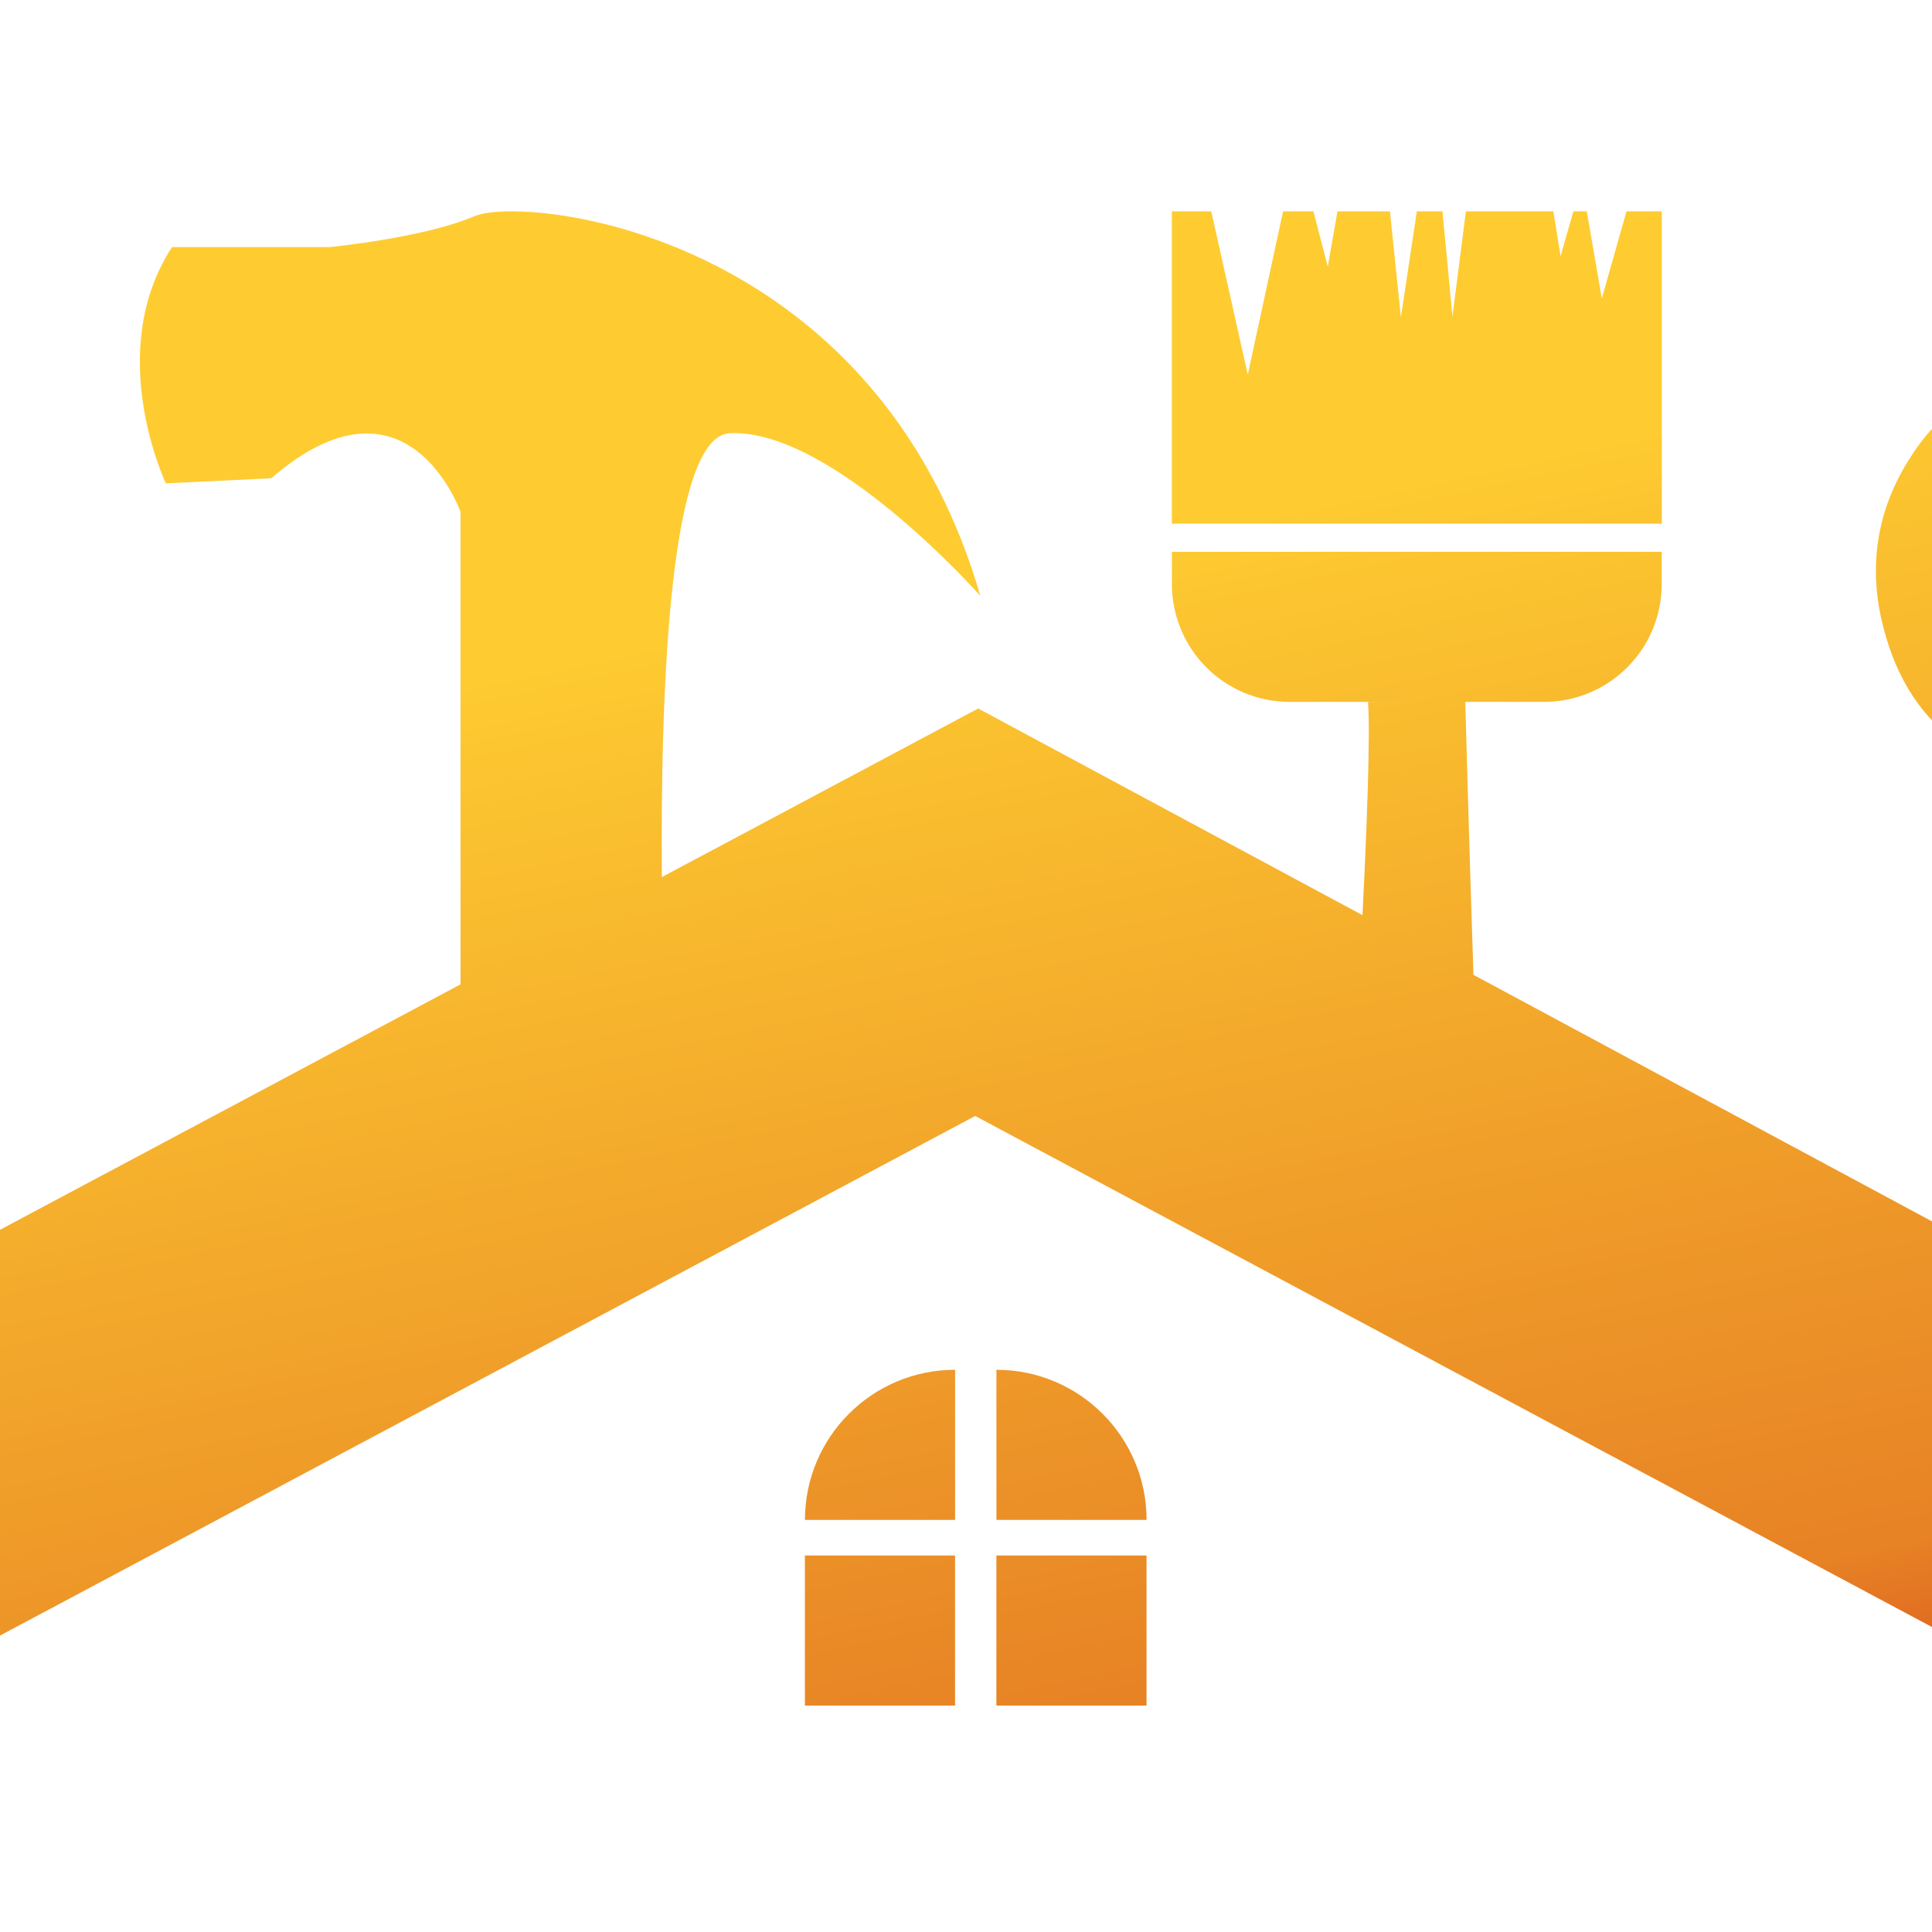 <svg width="128" height="128" viewBox="0 0 128 128" fill="none" xmlns="http://www.w3.org/2000/svg">
<rect x="0" y="0" width="128" height="128" fill="#333333" stroke="none"/>
<g clip-path="url(#clip0_394_1782)">
<rect width="128" height="128" fill="white"/>
<path fill-rule="evenodd" clip-rule="evenodd" d="M107.759 14L106.124 19.773L105.13 14H104.24L103.391 16.98L102.915 14H97.119L96.229 20.953L95.566 14H93.869L92.813 21.015L92.088 14H88.611L87.969 17.663L87.016 14H85.008L82.669 24.822L80.247 14H77.639V34.692H110.099V14H107.759ZM144.231 30.788C144.248 29.161 144.264 27.543 144.264 25.941C144.264 25.825 144.277 25.722 144.291 25.605V25.605C144.31 25.449 144.332 25.269 144.332 25.001C144.695 25.225 145.048 25.426 145.393 25.622C145.876 25.897 146.346 26.165 146.815 26.477C148.762 27.752 150.171 29.564 151.245 31.643C152.051 33.321 152.588 35.132 152.722 37.011C152.856 40.164 152.319 43.183 150.44 45.733C149.602 46.961 148.485 48.004 147.359 49.054C147.133 49.266 146.906 49.477 146.681 49.691C146.644 49.728 146.608 49.764 146.572 49.799C146.151 50.216 145.808 50.554 145.808 51.234C145.875 54.991 145.875 58.816 145.875 62.573C145.875 64.451 145.875 66.397 145.943 68.275C145.943 70.523 145.959 72.77 145.976 75.018C145.993 77.266 146.01 79.513 146.01 81.761C146.01 82.499 145.943 87.799 145.674 88.537C145.467 89.121 145.169 89.584 144.808 89.959L187.426 112.875H137.507L64.609 73.935L-7.232 112.215L-8.553 112.941H-59L-20.657 92.492V87.553C-20.466 86.981 -20.255 86.424 -20.047 85.873C-19.458 84.316 -18.886 82.805 -18.832 81.135C-18.522 79.161 -19.324 77.318 -20.033 75.69C-21.157 73.107 -22.046 71.066 -17.884 69.903C-17.544 69.818 -17.179 69.758 -16.789 69.694L-16.789 69.694L-16.789 69.694L-16.789 69.694L-16.789 69.694C-16.51 69.647 -16.218 69.599 -15.914 69.538V69.466H-15.622V35.248C-15.622 34.737 -15.403 34.3 -15.111 34.008C-14.819 33.716 -14.382 33.498 -13.871 33.498C-12.922 33.498 -12.12 34.3 -12.12 35.248V69.466H-11.609V69.538C-11.546 69.551 -11.486 69.564 -11.427 69.576L-11.427 69.576L-11.427 69.576L-11.427 69.576C-11.144 69.634 -10.902 69.684 -10.66 69.684C-10.587 69.757 -9.785 69.903 -9.785 69.903C-5.487 71.067 -6.38 73.108 -7.511 75.692C-8.223 77.319 -9.029 79.162 -8.69 81.135C-8.64 82.682 -8.146 84.093 -7.605 85.53L-6.902 85.155L30.513 65.216V33.921C30.513 33.921 26.988 23.893 17.972 31.685L10.989 32.024C10.989 32.024 6.854 23.351 11.396 16.372H21.836C21.836 16.372 28.073 15.762 31.394 14.339C31.869 14.136 32.682 14 33.902 14C40.953 14 58.917 18.675 64.95 39.478C64.95 39.478 55.12 28.365 48.342 28.704C44.455 28.9 43.751 44.78 43.848 58.11L64.807 46.94L90.269 60.632C90.552 54.963 90.792 48.781 90.636 46.506L93.077 46.501H85.441C81.134 46.501 77.642 43.011 77.642 38.695V36.558H110.092V38.695C110.092 43.011 106.6 46.501 102.293 46.501H97.079C97.088 46.801 97.335 56.027 97.619 64.584L130.239 82.124C130.305 78.474 130.37 74.886 130.435 71.299L130.438 71.16C130.505 69.55 130.572 67.94 130.572 66.33C130.639 63.747 130.706 61.181 130.773 58.616L130.774 58.581L130.78 58.351C130.845 55.872 130.91 53.393 130.975 50.899C130.975 50.295 130.84 49.959 130.37 49.691C127.35 47.745 125.672 44.995 124.799 41.64C123.725 37.615 124.329 33.723 126.612 30.235C127.551 28.759 128.692 27.551 130.169 26.544C130.773 26.142 131.444 25.74 132.115 25.337L132.116 25.337C132.252 25.246 132.42 25.186 132.619 25.114C132.713 25.081 132.813 25.044 132.921 25.001V25.874C132.854 29.094 132.854 32.314 132.854 35.535C132.787 37.145 133.525 37.883 135.136 37.883C136.277 37.883 137.418 37.9 138.559 37.916L138.56 37.916C139.701 37.933 140.841 37.95 141.982 37.95C143.526 37.95 144.197 37.279 144.197 35.736C144.197 34.084 144.214 32.432 144.231 30.788ZM63.275 112.999H53.327V103.055H63.275V112.999ZM66.013 113H75.961V103.056H66.013V113ZM53.33 100.696H63.278V90.752C57.787 90.752 53.33 95.207 53.33 100.696ZM75.963 100.696H66.015V90.752C71.507 90.752 75.963 95.207 75.963 100.696ZM-12.292 16.35C-13.81 17.987 -14.981 19.323 -15.762 20.359C-16.739 21.636 -17.7 22.972 -18.602 24.338C-18.707 24.518 -18.646 24.714 -18.496 24.819C-18.451 24.849 -18.376 24.864 -18.316 24.864H-14.425C-14.245 24.864 -14.095 25.014 -14.095 25.194C-14.095 25.239 -14.11 25.284 -14.125 25.329L-16.393 30.509C-16.514 30.765 -16.393 31.05 -16.153 31.17C-15.943 31.26 -15.717 31.23 -15.582 31.05C-14.035 29.383 -12.878 28.017 -12.082 26.966C-11.106 25.645 -10.144 24.293 -9.258 22.897C-9.153 22.747 -9.183 22.521 -9.333 22.431C-9.378 22.386 -9.453 22.371 -9.513 22.371H-13.404C-13.584 22.371 -13.735 22.221 -13.735 22.041C-13.735 22.01 -13.727 21.986 -13.718 21.955C-13.714 21.941 -13.709 21.925 -13.704 21.906L-11.466 16.921C-11.346 16.666 -11.466 16.365 -11.722 16.26C-11.797 16.215 -11.872 16.2 -11.932 16.2C-12.067 16.2 -12.187 16.26 -12.292 16.35Z" fill="url(#paint0_linear_394_1782)"/>
</g>
<defs>
<linearGradient id="paint0_linear_394_1782" x1="37.445" y1="43.115" x2="56.855" y2="134.101" gradientUnits="userSpaceOnUse">
<stop stop-color="#FECC31"/>
<stop offset="0.055" stop-color="#FCC630"/>
<stop offset="0.82" stop-color="#E78225"/>
<stop offset="1" stop-color="#D5461B"/>
</linearGradient>
<clipPath id="clip0_394_1782">
<rect width="128" height="128" fill="white"/>
</clipPath>
</defs>
</svg>
